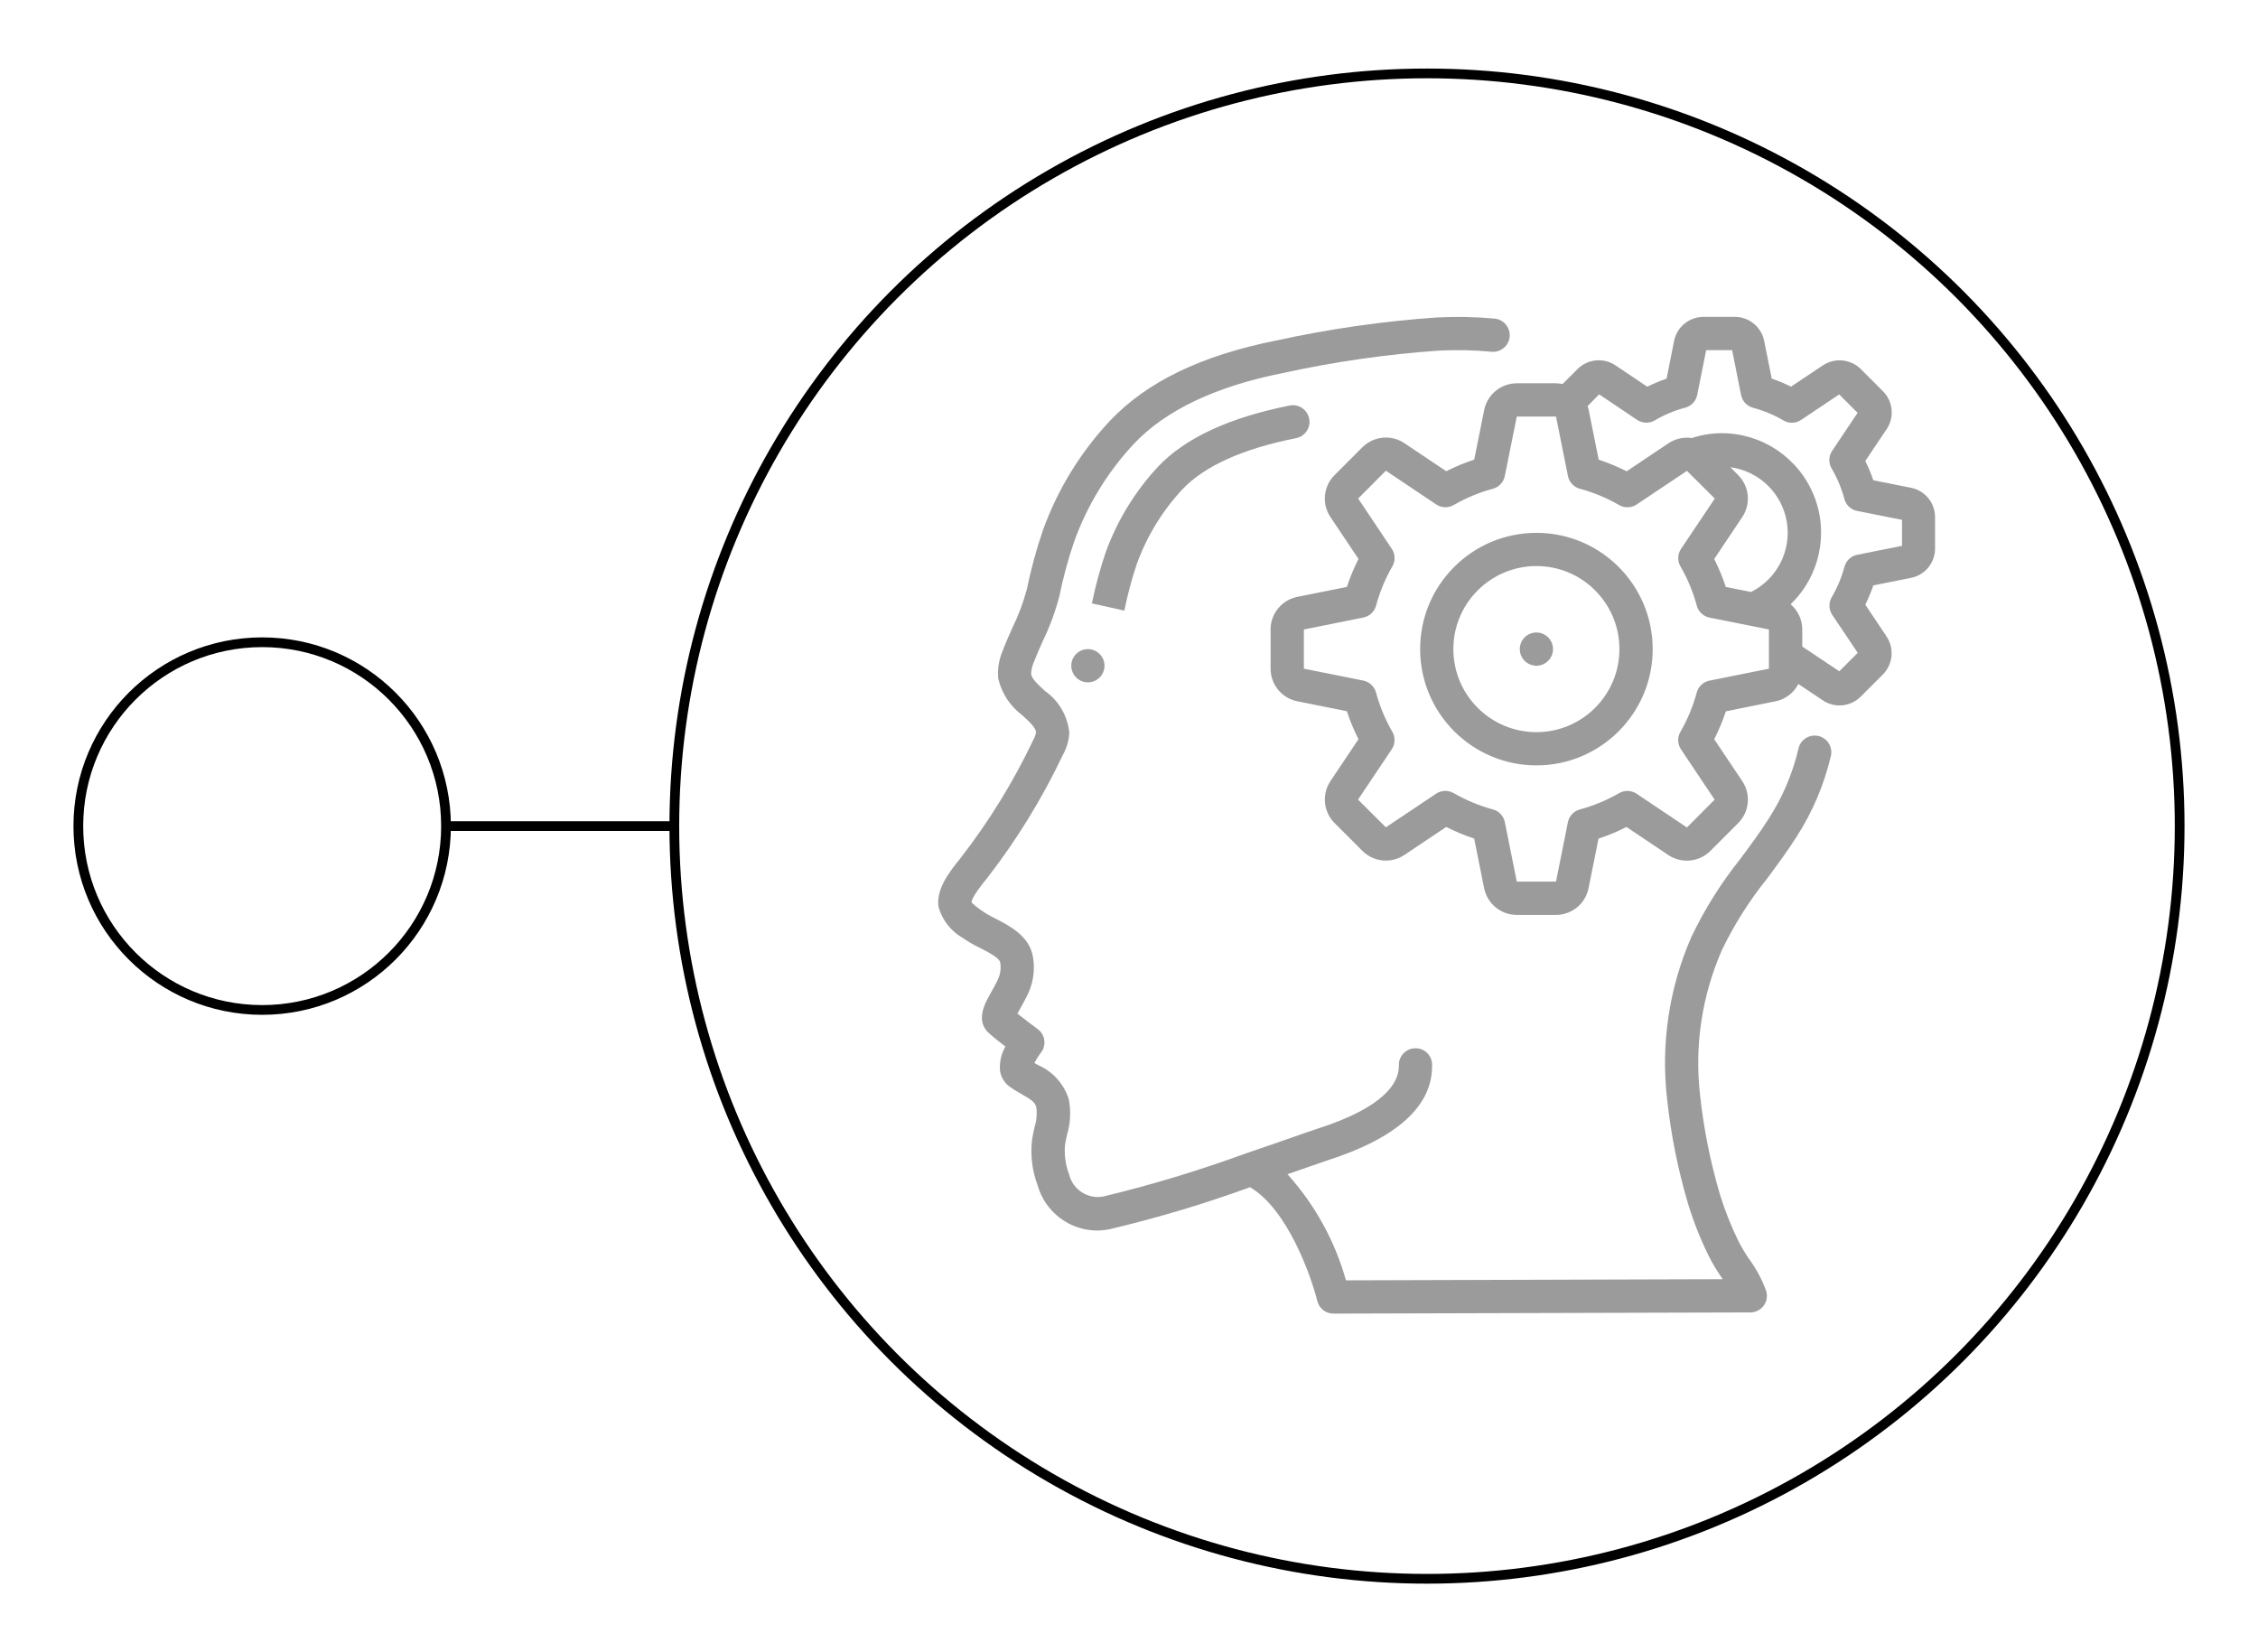 <?xml version="1.0" encoding="utf-8"?>
<!-- Generator: Adobe Illustrator 15.1.0, SVG Export Plug-In . SVG Version: 6.00 Build 0)  -->
<!DOCTYPE svg PUBLIC "-//W3C//DTD SVG 1.1//EN" "http://www.w3.org/Graphics/SVG/1.1/DTD/svg11.dtd">
<svg version="1.1" id="Livello_1" xmlns="http://www.w3.org/2000/svg" xmlns:xlink="http://www.w3.org/1999/xlink" x="0px" y="0px"
	 width="174px" height="127.314px" viewBox="0 0 174 127.314" enable-background="new 0 0 174 127.314" xml:space="preserve">
<g>
	<circle fill="none" stroke="#000000" stroke-width="0.75" stroke-miterlimit="10" cx="109.963" cy="63.657" r="58"/>
	<circle fill="none" stroke="#000000" stroke-width="0.75" stroke-miterlimit="10" cx="20.203" cy="63.657" r="14.167"/>
	<line fill="none" stroke="#000000" stroke-width="0.75" stroke-miterlimit="10" x1="34.369" y1="63.657" x2="51.869" y2="63.657"/>
</g>
<g>
	<title>001 - Thinking</title>
	<desc>Created with Sketch.</desc>
	<g id="Page-1">
		<g id="_x30_01---Thinking" transform="translate(-1, -1)">
			<path id="Shape" fill="#9B9B9B" d="M75.195,73.279c0.421,0.293,0.865,0.549,1.328,0.768c0.555,0.283,1.479,0.759,1.546,1.09
				c0.082,0.438,0.028,0.891-0.15,1.297c-0.189,0.408-0.392,0.762-0.563,1.064c-0.469,0.828-1.252,2.213-0.069,3.183
				c0.276,0.257,0.754,0.625,1.19,0.959c-0.321,0.562-0.467,1.204-0.418,1.849c0.066,0.504,0.34,0.957,0.752,1.254
				c0.287,0.205,0.596,0.385,0.896,0.557c0.753,0.432,1.047,0.629,1.152,1.025c0.067,0.52,0.021,1.049-0.142,1.549
				c-0.076,0.334-0.147,0.664-0.195,1.006c-0.127,1.168,0.021,2.35,0.433,3.447c0.574,2.039,2.418,3.459,4.535,3.494
				c0.354,0,0.702-0.037,1.046-0.109c3.656-0.867,7.26-1.943,10.792-3.229c2.882,1.689,4.706,6.838,5.182,8.77
				c0.143,0.57,0.652,0.97,1.24,0.97l32.129-0.091c0.407,0,0.789-0.193,1.03-0.521c0.24-0.328,0.311-0.752,0.188-1.143
				c-0.315-0.865-0.752-1.686-1.297-2.432c-0.308-0.441-0.584-0.902-0.83-1.383c-0.577-1.174-1.062-2.395-1.442-3.645
				c-0.73-2.475-1.237-5.01-1.516-7.57c-0.449-3.83,0.133-7.711,1.683-11.24c0.946-1.959,2.111-3.803,3.477-5.496
				c0.77-1.037,1.564-2.109,2.281-3.238c1.229-1.91,2.122-4.019,2.638-6.23c0.146-0.686-0.28-1.359-0.963-1.52
				c-0.681-0.158-1.36,0.261-1.53,0.938c-0.449,1.933-1.229,3.771-2.305,5.439c-0.665,1.052-1.434,2.083-2.177,3.085
				c-1.479,1.85-2.745,3.859-3.768,5.996c-1.732,3.949-2.382,8.287-1.877,12.57c0.295,2.719,0.836,5.406,1.613,8.029
				c0.421,1.377,0.952,2.717,1.589,4.008c0.291,0.578,0.623,1.133,0.991,1.664l0.086,0.129l-29.031,0.088
				c-0.853-3.037-2.395-5.834-4.508-8.176l1.152-0.4c0.86-0.301,1.51-0.525,1.845-0.639c5.48-1.748,8.224-4.244,8.146-7.424
				c-0.004-0.341-0.146-0.664-0.392-0.898c-0.245-0.233-0.575-0.358-0.916-0.346c-0.707,0.018-1.267,0.604-1.25,1.311
				c0.03,1.311-1.048,3.229-6.368,4.92c-0.349,0.111-1.023,0.348-1.908,0.658c-0.951,0.33-2.157,0.754-3.488,1.205h-0.01
				c-3.601,1.32-7.272,2.432-11,3.328c-1.191,0.225-2.351-0.525-2.637-1.703c-0.274-0.723-0.384-1.498-0.315-2.27
				c0.036-0.258,0.097-0.523,0.155-0.785c0.271-0.896,0.315-1.842,0.129-2.756c-0.373-1.173-1.234-2.125-2.363-2.613l-0.276-0.157
				c0.14-0.281,0.306-0.547,0.494-0.795c0.215-0.271,0.312-0.619,0.265-0.963s-0.23-0.654-0.511-0.859
				c-0.307-0.225-1.024-0.768-1.563-1.193c0.063-0.111,0.128-0.234,0.193-0.346c0.199-0.354,0.432-0.768,0.652-1.236
				c0.405-0.896,0.524-1.896,0.341-2.863c-0.307-1.563-1.803-2.326-2.895-2.885c-0.368-0.177-0.721-0.381-1.055-0.613
				c-0.274-0.184-0.531-0.393-0.77-0.623c0-0.193,0.208-0.664,1.184-1.85c2.29-2.951,4.254-6.144,5.855-9.519
				c0.301-0.527,0.47-1.123,0.494-1.729c-0.134-1.287-0.819-2.455-1.878-3.199c-0.521-0.478-1.01-0.926-1.063-1.302
				c0.013-0.314,0.081-0.623,0.206-0.91c0.21-0.548,0.451-1.086,0.691-1.625c0.54-1.112,0.969-2.274,1.28-3.47
				c0.293-1.437,0.678-2.851,1.15-4.234c1.009-2.785,2.571-5.337,4.593-7.502c2.447-2.592,6.302-4.425,11.472-5.451
				c3.955-0.869,7.97-1.447,12.01-1.729c1.359-0.07,2.723-0.041,4.077,0.087c0.456,0.042,0.898-0.162,1.166-0.536
				c0.265-0.374,0.311-0.86,0.118-1.277c-0.19-0.416-0.591-0.699-1.047-0.742c-1.479-0.135-2.966-0.165-4.449-0.088
				c-4.164,0.289-8.304,0.884-12.381,1.777c-5.771,1.152-9.966,3.175-12.828,6.202c-2.261,2.416-4.006,5.265-5.136,8.375
				c-0.519,1.514-0.938,3.059-1.261,4.626c-0.273,1.005-0.641,1.98-1.098,2.918c-0.257,0.583-0.521,1.165-0.75,1.771
				c-0.292,0.679-0.411,1.415-0.35,2.149c0.266,1.143,0.93,2.154,1.873,2.85c0.627,0.574,1.041,0.979,1.046,1.332
				c-0.048,0.195-0.119,0.381-0.218,0.559c-1.532,3.227-3.412,6.277-5.603,9.101c-0.927,1.131-1.899,2.447-1.696,3.767
				C73.609,71.898,74.279,72.76,75.195,73.279z"/>
			<path id="Shape_1_" fill="#9B9B9B" d="M88.595,44.477c0.771-2.139,1.965-4.099,3.512-5.762c1.707-1.806,4.656-3.136,8.771-3.953
				c0.693-0.139,1.146-0.813,1.006-1.506c-0.138-0.691-0.811-1.145-1.504-1.007c-4.646,0.924-8.054,2.506-10.133,4.703
				c-1.786,1.917-3.166,4.176-4.055,6.641c-0.432,1.278-0.782,2.583-1.051,3.905l2.5,0.554
				C87.886,46.843,88.203,45.649,88.595,44.477z"/>
			<path id="Shape_2_" fill="#9B9B9B" d="M115.372,32.586l-0.769,3.83c-0.74,0.243-1.461,0.543-2.155,0.896l-3.25-2.178
				c-1.017-0.665-2.358-0.524-3.216,0.334l-2.124,2.124c-0.878,0.86-1.02,2.224-0.339,3.245l2.166,3.234
				c-0.354,0.694-0.652,1.415-0.896,2.155l-3.824,0.768c-1.194,0.242-2.055,1.292-2.054,2.511v3.021
				c-0.001,1.217,0.854,2.268,2.048,2.51l3.83,0.769c0.243,0.741,0.542,1.464,0.896,2.155l-2.176,3.25
				c-0.666,1.018-0.525,2.359,0.334,3.214l2.125,2.125c0.86,0.873,2.221,1.016,3.241,0.339l3.235-2.165
				c0.694,0.354,1.415,0.65,2.155,0.895l0.768,3.826c0.241,1.195,1.292,2.055,2.512,2.055h3.021c1.218,0,2.267-0.854,2.511-2.049
				l0.77-3.83c0.739-0.242,1.461-0.543,2.153-0.896l3.25,2.178c1.017,0.664,2.358,0.523,3.218-0.334l2.122-2.125
				c0.877-0.859,1.02-2.224,0.338-3.244l-2.165-3.234c0.354-0.693,0.651-1.416,0.896-2.154l3.824-0.77
				c0.76-0.154,1.408-0.645,1.763-1.334L141.513,55c0.37,0.234,0.803,0.359,1.241,0.359c0.613,0,1.201-0.244,1.636-0.682l1.7-1.701
				c0.774-0.778,0.899-1.991,0.3-2.91l-1.65-2.473c0.238-0.479,0.445-0.979,0.619-1.485l2.896-0.577
				c1.085-0.213,1.864-1.165,1.86-2.271v-2.404c0.004-1.103-0.771-2.051-1.85-2.269l-2.91-0.58c-0.172-0.51-0.377-1.006-0.616-1.485
				l1.677-2.5c0.581-0.916,0.448-2.112-0.32-2.878l-1.701-1.702c-0.776-0.774-1.992-0.899-2.91-0.298l-2.471,1.649
				c-0.48-0.24-0.979-0.446-1.486-0.62l-0.579-2.896c-0.214-1.083-1.164-1.863-2.268-1.86h-2.406
				c-1.103-0.004-2.051,0.771-2.27,1.852l-0.579,2.908c-0.51,0.175-1.007,0.382-1.487,0.621l-2.498-1.677
				c-0.916-0.58-2.112-0.447-2.879,0.32l-1.151,1.15c-0.165-0.033-0.334-0.053-0.503-0.056h-3.021
				C116.665,30.537,115.615,31.394,115.372,32.586z M134.94,37.605l-0.597-0.6c2.218,0.297,3.981,2.008,4.349,4.217
				c0.365,2.208-0.754,4.396-2.76,5.394l-1.941-0.384c-0.243-0.74-0.542-1.461-0.896-2.156l2.175-3.25
				c0.668-1.016,0.529-2.36-0.33-3.218V37.605z M124.228,31.388l2.928,1.967c0.41,0.273,0.941,0.29,1.365,0.037
				c0.732-0.433,1.521-0.763,2.344-0.979c0.47-0.126,0.826-0.509,0.922-0.985l0.688-3.446h2.002l0.688,3.456
				c0.096,0.477,0.452,0.856,0.922,0.983c0.822,0.22,1.61,0.548,2.345,0.979c0.426,0.25,0.957,0.23,1.365-0.045l2.928-1.964
				l1.42,1.421l-1.963,2.928c-0.273,0.41-0.289,0.942-0.035,1.367c0.431,0.73,0.76,1.521,0.979,2.342
				c0.127,0.47,0.51,0.827,0.984,0.922l3.457,0.688v2.002l-3.449,0.688c-0.477,0.095-0.857,0.452-0.985,0.921
				c-0.219,0.822-0.548,1.61-0.979,2.343c-0.252,0.426-0.237,0.956,0.037,1.366l1.965,2.927l-1.422,1.422l-2.854-1.908v-1.311
				c0-0.749-0.325-1.461-0.896-1.947c2.254-2.172,2.961-5.494,1.787-8.396c-1.177-2.898-3.996-4.795-7.125-4.786
				c-0.772,0.005-1.541,0.131-2.276,0.374c-0.625-0.091-1.263,0.049-1.792,0.396l-3.229,2.166c-0.695-0.354-1.416-0.653-2.156-0.896
				l-0.77-3.823c-0.021-0.104-0.052-0.203-0.088-0.303L124.228,31.388z M116.96,37.676l0.923-4.576h3.021l0.921,4.581
				c0.096,0.477,0.452,0.855,0.92,0.982c1.06,0.285,2.073,0.707,3.021,1.254c0.424,0.246,0.948,0.229,1.354-0.043l3.874-2.591
				l2.146,2.134l-2.599,3.877c-0.271,0.406-0.289,0.934-0.044,1.354c0.548,0.946,0.97,1.964,1.255,3.021
				c0.127,0.47,0.509,0.825,0.982,0.921l4.577,0.915v3.022l-4.581,0.92c-0.478,0.096-0.855,0.453-0.982,0.92
				c-0.285,1.059-0.707,2.074-1.255,3.023c-0.245,0.422-0.229,0.945,0.044,1.354l2.591,3.873l-2.134,2.146l-3.877-2.6
				c-0.406-0.271-0.932-0.287-1.354-0.043c-0.949,0.547-1.966,0.969-3.022,1.254c-0.468,0.127-0.824,0.508-0.92,0.984l-0.917,4.578
				h-3.021l-0.92-4.582c-0.096-0.478-0.45-0.857-0.921-0.984c-1.058-0.285-2.072-0.707-3.021-1.254
				c-0.424-0.244-0.948-0.229-1.354,0.043l-3.873,2.591l-2.146-2.134l2.599-3.877c0.271-0.406,0.288-0.932,0.043-1.354
				c-0.548-0.947-0.969-1.965-1.254-3.021c-0.127-0.469-0.508-0.826-0.982-0.922l-4.578-0.916v-3.021l4.582-0.92
				c0.477-0.096,0.855-0.452,0.982-0.92c0.284-1.058,0.706-2.074,1.254-3.021c0.245-0.424,0.229-0.948-0.044-1.354l-2.59-3.873
				l2.134-2.146l3.878,2.599c0.405,0.271,0.933,0.289,1.354,0.043c0.949-0.547,1.965-0.969,3.021-1.254
				C116.513,38.531,116.865,38.152,116.96,37.676z"/>
			<path id="Shape_3_" fill="#9B9B9B" d="M119.394,59.979c4.948,0,8.961-4.014,8.961-8.959c0-4.948-4.013-8.96-8.961-8.96
				s-8.959,4.012-8.959,8.96C110.438,55.964,114.446,59.972,119.394,59.979z M119.394,44.618c3.535,0,6.398,2.866,6.398,6.4
				c0,3.532-2.863,6.399-6.398,6.399c-3.534,0-6.399-2.867-6.399-6.399C112.996,47.486,115.859,44.623,119.394,44.618z"/>
			<circle id="Oval" fill="#9B9B9B" cx="119.394" cy="51.018" r="1.28"/>
			<circle id="Oval_1_" fill="#9B9B9B" cx="84.832" cy="52.299" r="1.28"/>
		</g>
	</g>
</g>
</svg>
